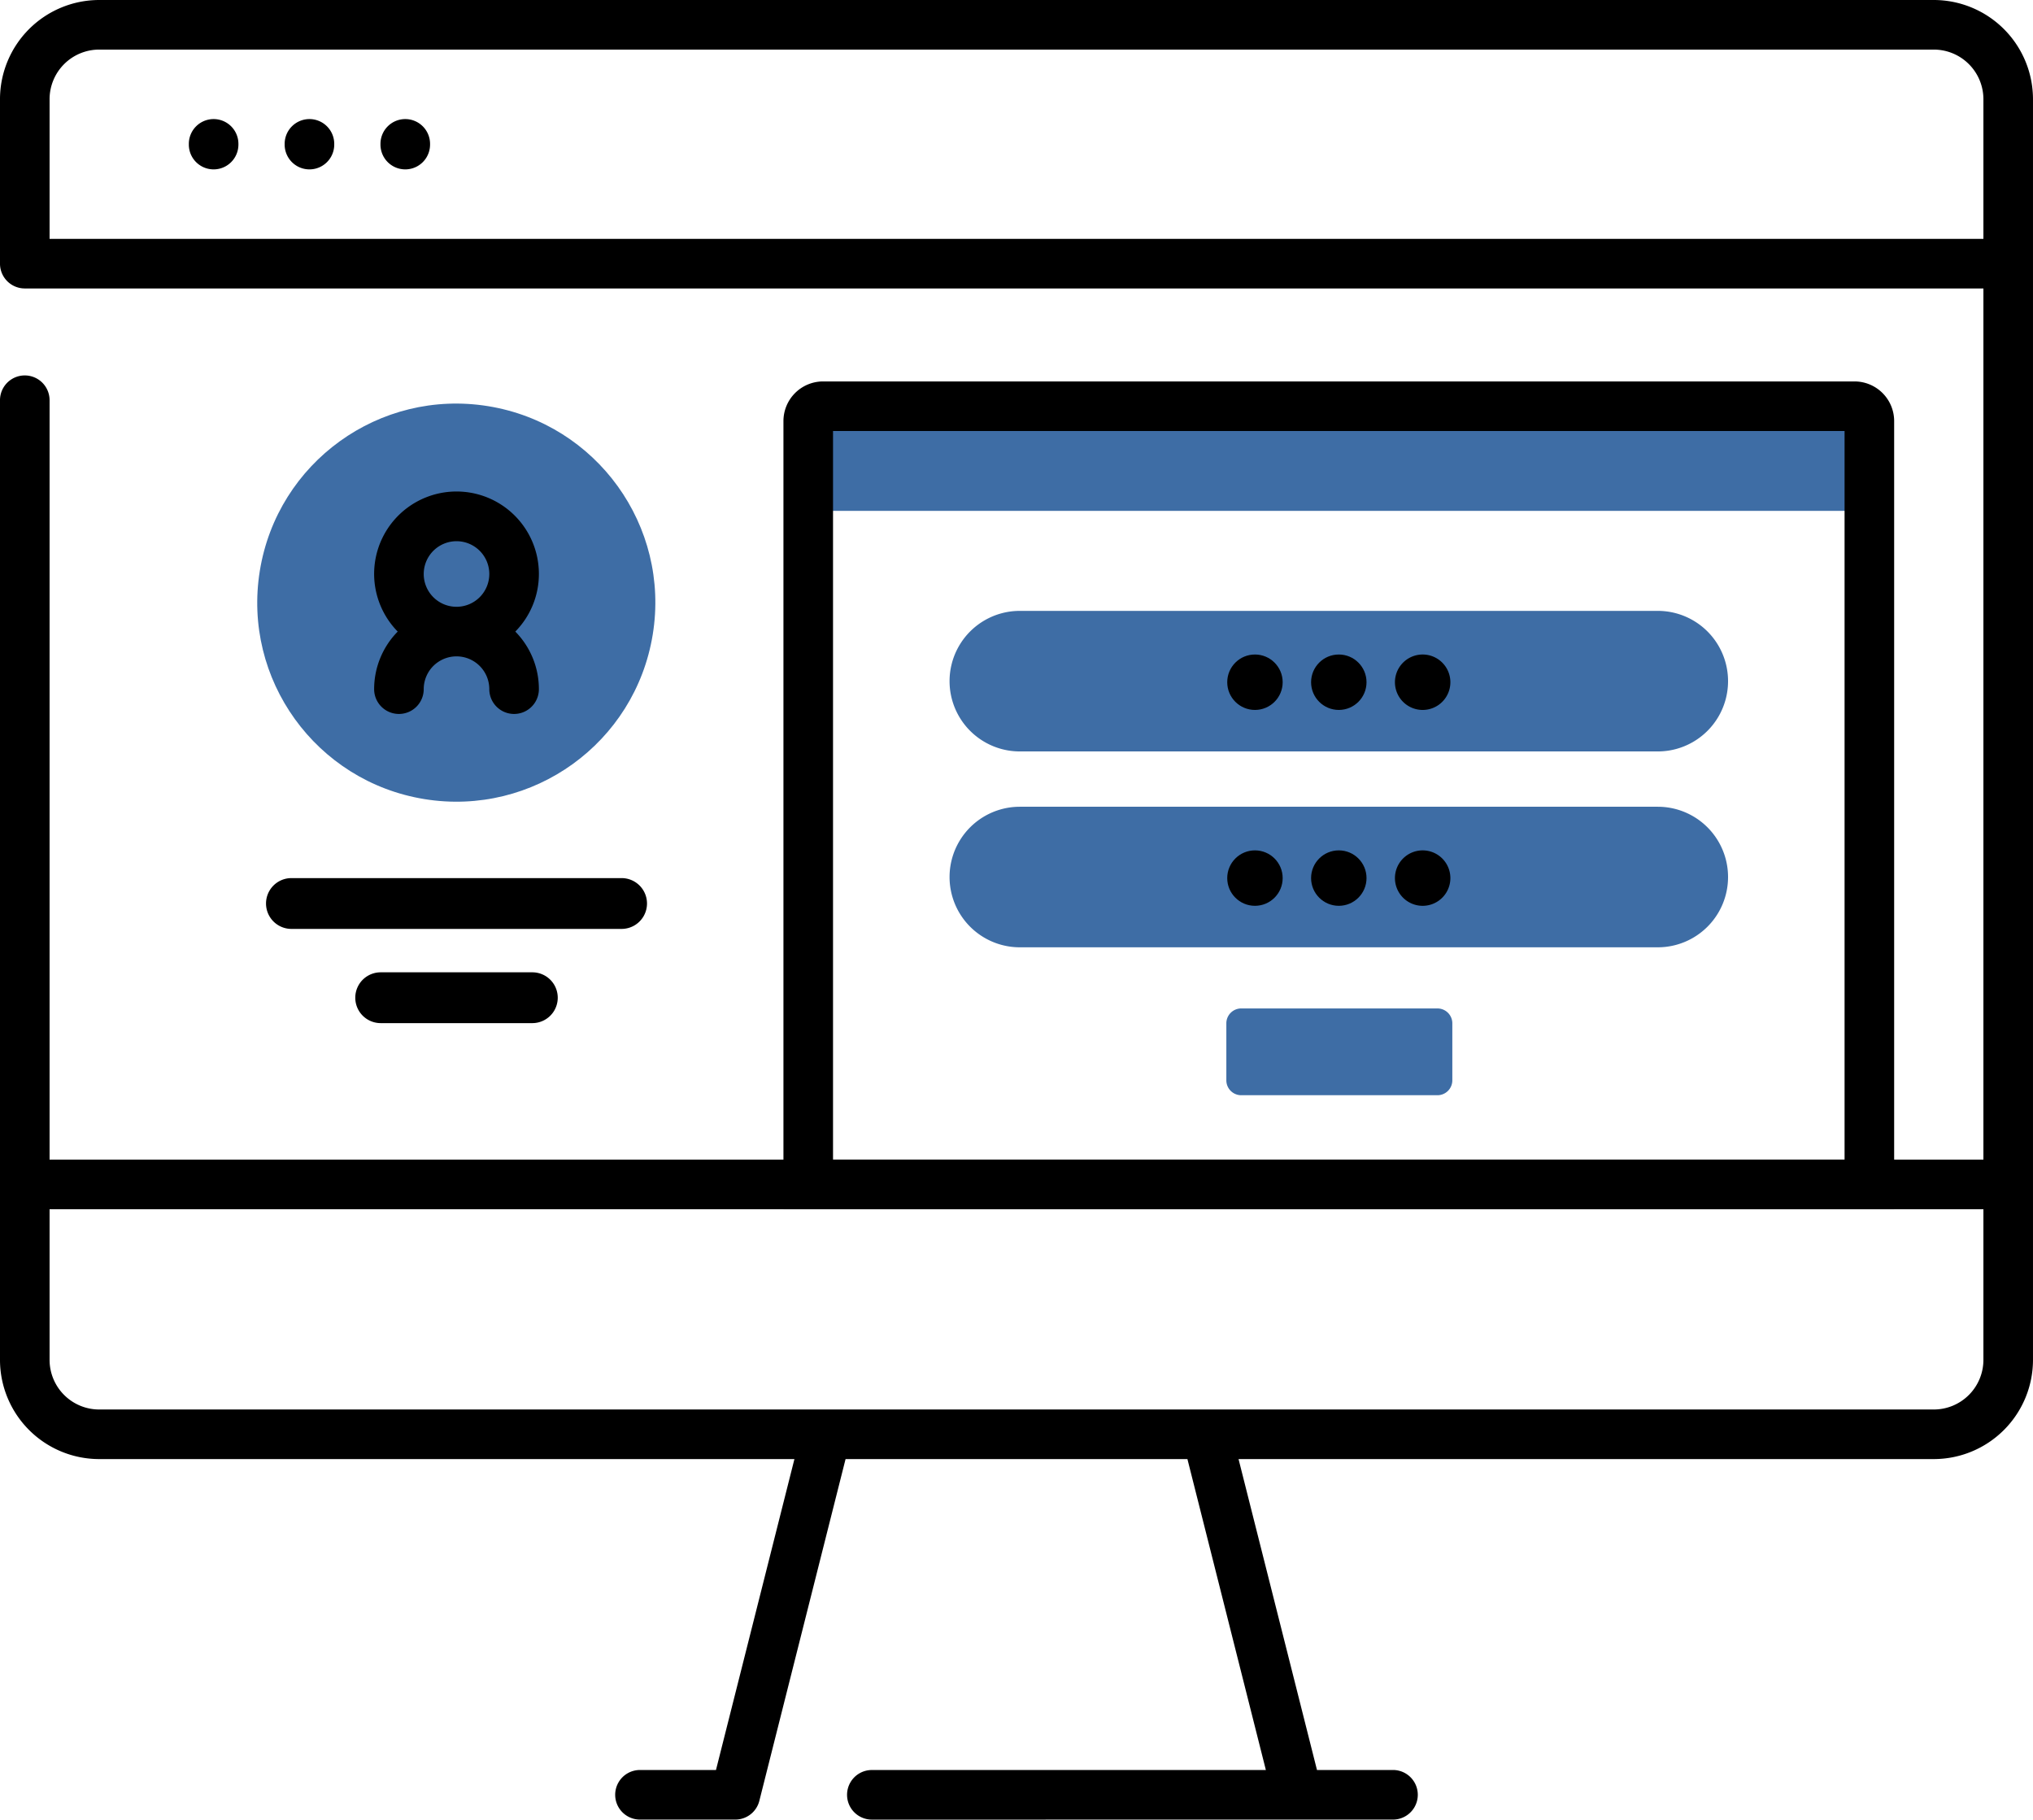 <svg xmlns="http://www.w3.org/2000/svg" width="410" height="366.954" viewBox="0 0 410 366.954">
  <g id="Group_905" data-name="Group 905" transform="translate(8457.999 -1452.478)">
    <g id="Group_904" data-name="Group 904">
      <path id="Path_3919" data-name="Path 3919" d="M428,207.8H214V189.694a3,3,0,0,1,3-3H425a3,3,0,0,1,3,3Z" transform="translate(-8509 1347.707)" fill="#3e6da5"/>
      <path id="Path_3920" data-name="Path 3920" d="M428,343.629H214V189.693a3,3,0,0,1,3-3H425a3,3,0,0,1,3,3Z" transform="translate(-8509 1347.707)" fill="none" stroke="#000" stroke-miterlimit="10" stroke-width="10"/>
      <g id="Group_899" data-name="Group 899" transform="translate(-8509 1347.707)">
        <path id="Path_3923" data-name="Path 3923" d="M94.083,128.785a5,5,0,0,0-5,5v.145a5,5,0,0,0,10,0v-.145A5,5,0,0,0,94.083,128.785Z"/>
        <path id="Path_3924" data-name="Path 3924" d="M113.408,128.785a5,5,0,0,0-5,5v.145a5,5,0,0,0,10,0v-.145A5,5,0,0,0,113.408,128.785Z"/>
        <path id="Path_3925" data-name="Path 3925" d="M132.732,128.785a5,5,0,0,0-5,5v.145a5,5,0,0,0,10,0v-.145A5,5,0,0,0,132.732,128.785Z"/>
        <path id="Path_3926" data-name="Path 3926" d="M441,104.771H71a20.023,20.023,0,0,0-20,20v33.172a5,5,0,0,0,5,5H451V338.629H61V185.483a5,5,0,0,0-10,0V379.018a20.023,20.023,0,0,0,20,20H211.215l-15.82,62.7H180.067a5,5,0,0,0,0,10H199.29a5,5,0,0,0,4.848-3.776l17.39-68.925h68.944l15.818,62.7-79.46.006a5,5,0,1,0,0,10l105.1-.006a5,5,0,0,0,0-10H316.6l-15.818-62.7H441a20.023,20.023,0,0,0,20-20V124.771a20.023,20.023,0,0,0-20-20ZM61,152.943V124.771a10.011,10.011,0,0,1,10-10H441a10.011,10.011,0,0,1,10,10v28.172ZM441,389.019H71a10.011,10.011,0,0,1-10-10v-30.39H451v30.39a10.012,10.012,0,0,1-10,10Z"/>
      </g>
      <circle id="Ellipse_89" data-name="Ellipse 89" cx="40.143" cy="40.143" r="40.143" transform="matrix(0.16, -0.987, 0.987, 0.16, -8412.022, 1607.208)" fill="#3e6da5"/>
      <path id="Path_3927" data-name="Path 3927" d="M159.68,220.525a16.613,16.613,0,1,0-28.471,11.613,16.555,16.555,0,0,0-4.755,11.613,5,5,0,1,0,10,0,6.613,6.613,0,0,1,13.226,0,5,5,0,0,0,10,0,16.549,16.549,0,0,0-4.755-11.613A16.547,16.547,0,0,0,159.68,220.525Zm-16.613-6.612a6.613,6.613,0,1,1-6.613,6.612A6.62,6.62,0,0,1,143.067,213.913Z" transform="translate(-8509 1347.707)"/>
      <path id="Path_3928" data-name="Path 3928" d="M385.328,256.31H256.674a14.173,14.173,0,0,1,0-28.346H385.328a14.173,14.173,0,0,1,0,28.346Z" transform="translate(-8509 1347.707)" fill="#3e6da5"/>
      <circle id="Ellipse_90" data-name="Ellipse 90" cx="5.59" cy="5.59" r="5.59" transform="translate(-8210.5 1584.469)"/>
      <circle id="Ellipse_91" data-name="Ellipse 91" cx="5.59" cy="5.59" r="5.59" transform="translate(-8193.589 1584.469)"/>
      <path id="Path_3929" data-name="Path 3929" d="M337.912,236.763a5.59,5.59,0,1,1-5.59,5.59A5.59,5.59,0,0,1,337.912,236.763Z" transform="translate(-8509 1347.707)"/>
      <path id="Path_3930" data-name="Path 3930" d="M385.328,295.81H256.674a14.173,14.173,0,0,1,0-28.346H385.328a14.173,14.173,0,0,1,0,28.346Z" transform="translate(-8509 1347.707)" fill="#3e6da5"/>
      <circle id="Ellipse_92" data-name="Ellipse 92" cx="5.59" cy="5.59" r="5.59" transform="translate(-8210.5 1623.969)"/>
      <circle id="Ellipse_93" data-name="Ellipse 93" cx="5.59" cy="5.59" r="5.59" transform="translate(-8193.589 1623.969)"/>
      <path id="Path_3931" data-name="Path 3931" d="M337.912,276.263a5.59,5.59,0,1,1-5.59,5.59A5.59,5.59,0,0,1,337.912,276.263Z" transform="translate(-8509 1347.707)"/>
      <path id="Path_3932" data-name="Path 3932" d="M340.895,325.64H301.321a3,3,0,0,1-3-3v-11.5a3,3,0,0,1,3-3h39.574a3,3,0,0,1,3,3v11.5A3,3,0,0,1,340.895,325.64Z" transform="translate(-8509 1347.707)" fill="#3e6da5"/>
      <path id="Path_3933" data-name="Path 3933" d="M176.36,292.1H109.774a5.123,5.123,0,1,1,0-10.246H176.36a5.123,5.123,0,1,1,0,10.246Z" transform="translate(-8509 1347.707)"/>
      <path id="Path_3934" data-name="Path 3934" d="M158.36,311.1H127.774a5.123,5.123,0,1,1,0-10.246H158.36a5.123,5.123,0,1,1,0,10.246Z" transform="translate(-8509 1347.707)"/>
    </g>
  </g>
</svg>
